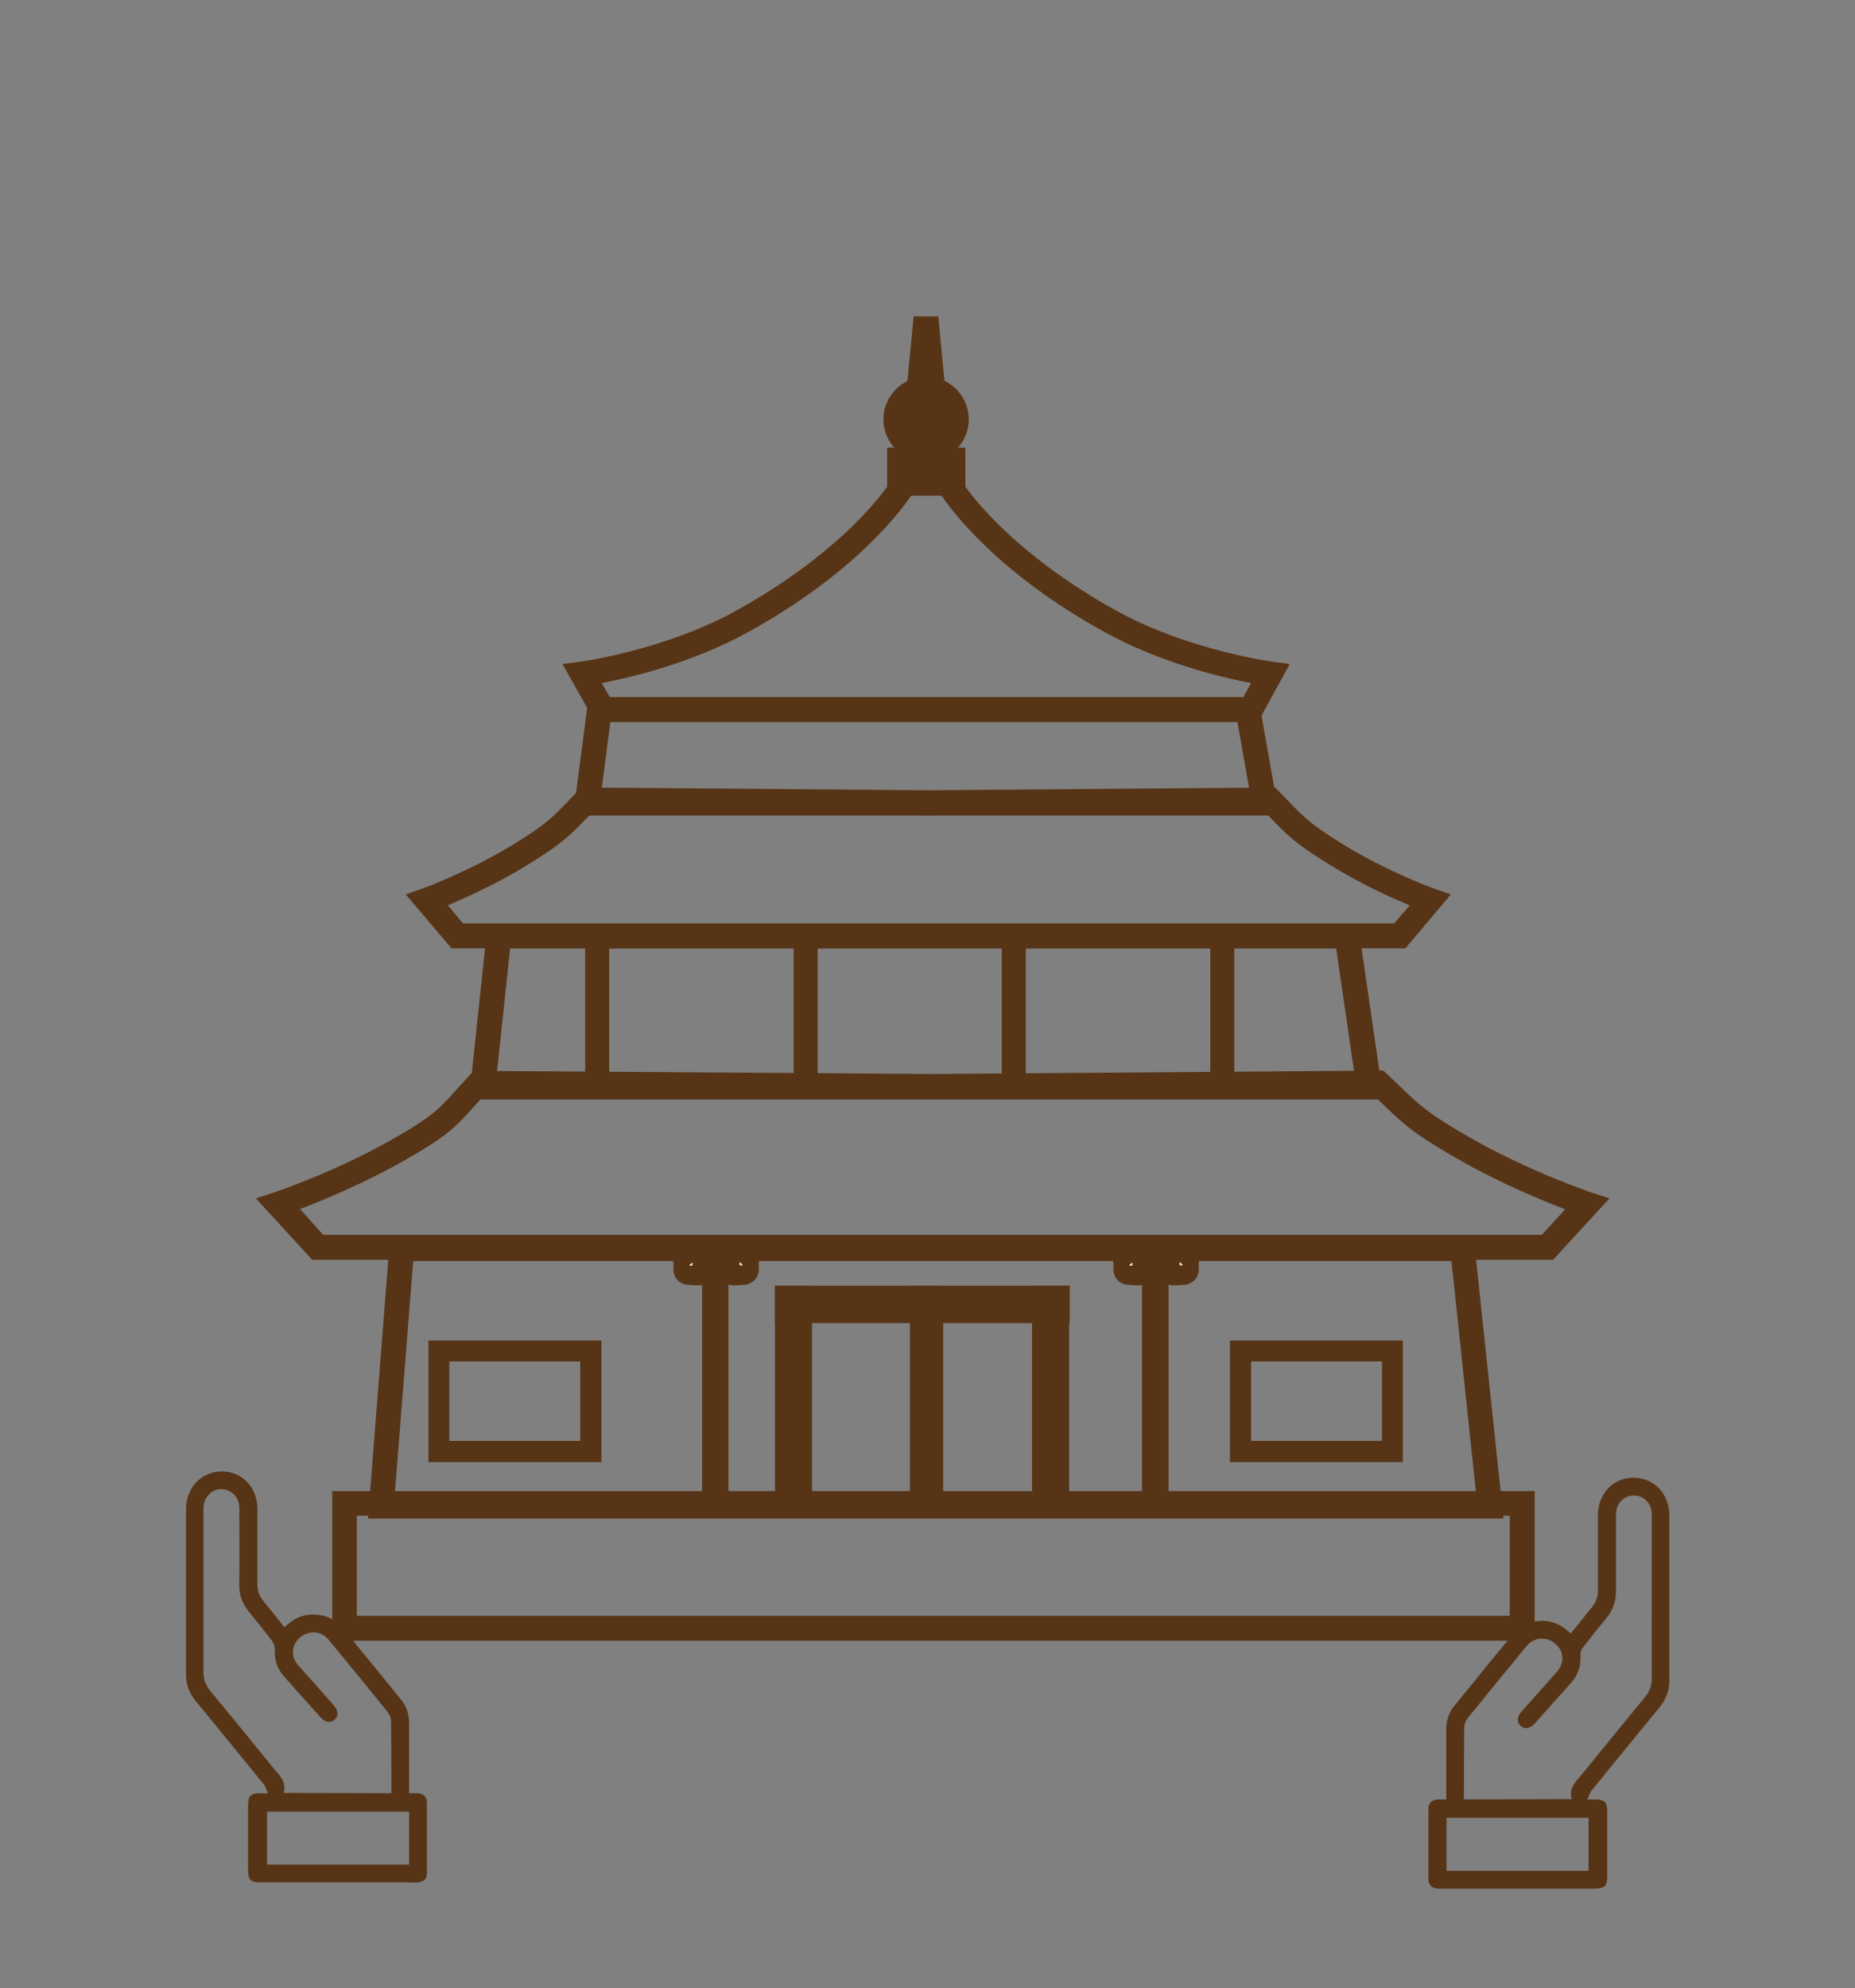 <?xml version="1.0" encoding="utf-8"?>
<!-- Generator: Adobe Illustrator 26.2.1, SVG Export Plug-In . SVG Version: 6.00 Build 0)  -->
<svg version="1.1" id="a" xmlns="http://www.w3.org/2000/svg" xmlns:xlink="http://www.w3.org/1999/xlink" x="0px" y="0px"
	 viewBox="0 0 595.3 637.7" style="enable-background:new 0 0 595.3 637.7;" xml:space="preserve">
<rect x="0" y="0" width="595.3" height="637.7" fill="#808080" stroke="none"/>
<style type="text/css">
	.st0{fill:#573416;}
	.st1{fill:#FFFFFF;}
</style>
<g>
	<rect x="331.2" y="412.4" class="st0" width="11.9" height="74.2"/>
	<rect x="292" y="412.4" class="st0" width="10.7" height="74.2"/>
	<rect x="248.7" y="412.4" class="st0" width="11.9" height="74.2"/>
	<polygon class="st1" points="297.2,101.9 292.2,153.7 302,153.7 	"/>
	<path class="st0" d="M306.5,157.7h-18.7l5.4-56.2h7.9L306.5,157.7z M296.5,149.7h1.1l-0.6-6L296.5,149.7z"/>
	<path class="st0" d="M403.7,231.6H191L180.5,213l5.9-0.8c0.3,0,27.1-3.7,50-16.4c20-11.1,32.8-22.4,40.1-30
		c7.9-8.2,11.1-13.9,11.1-14l1.1-2h17.1l1.1,2c0,0,3.2,5.7,11.1,14c7.3,7.6,20.2,19,40.1,30c22.9,12.7,49.8,16.4,50,16.4l5.8,0.8
		L403.7,231.6z M195.7,223.6H399l2.5-4.5c-9.5-1.8-29.2-6.5-47.1-16.4c-34.1-18.8-49-38.7-53.1-45h-8c-4.2,6.4-19.1,26.2-53.1,45
		c-17.9,9.9-37.6,14.6-47.1,16.4L195.7,223.6z"/>
	<path class="st0" d="M410.5,261.6H183.9l5-38h214.9L410.5,261.6z M193,253.6H401l-3.9-22.1H195.9L193,253.6z"/>
	<path class="st0" d="M444,352.7H150.5l6-56.4h279.3L444,352.7z M159.4,344.7h275.3l-5.9-40.5H163.7L159.4,344.7z"/>
	<path class="st0" d="M482.5,487.1H118.1l7.1-90.6h347.7L482.5,487.1z M126.7,479.1h347l-7.9-74.6H132.6L126.7,479.1z"/>
	<path class="st0" d="M451,304.2H144.9l-14.7-17.3l5.4-1.9c0.1,0,15.1-5.5,29.6-14.4c10-6.2,12.1-8.4,17.2-13.7
		c0.9-0.9,1.9-1.9,3-3.1l1.2-1.2l111.3,0.9l111.3-0.9l1.2,1.2c1.1,1.1,2.1,2.2,3,3.1c5.1,5.3,7.2,7.5,17.2,13.7
		c14.5,9,29.5,14.4,29.6,14.4l5.4,1.9L451,304.2z M148.6,296.2h298.8l5-5.8c-5.9-2.4-15.8-6.9-25.8-13.1
		c-10.9-6.7-13.4-9.3-18.8-14.9c-0.5-0.6-1.1-1.2-1.8-1.8l-107.9,0.9l-108-0.9c-0.6,0.6-1.2,1.3-1.8,1.8c-5.4,5.6-7.9,8.2-18.8,14.9
		c-10,6.2-19.9,10.6-25.8,13.1L148.6,296.2z"/>
	<path class="st0" d="M498.4,404.1H100.2l-18.1-19.7l5.9-1.9c0.2-0.1,19.8-6.6,38.9-17.6c11.8-6.8,14-9.2,18.8-14.5
		c1.4-1.6,3.1-3.4,5.2-5.7l1.2-1.2l147.2,1l144.6-1.1l1.2,1.1c1.5,1.4,2.7,2.6,3.9,3.7c6.7,6.5,9.5,9.1,22.7,16.7
		c19.1,10.9,38.7,17.5,38.9,17.6l5.9,1.9L498.4,404.1z M103.7,396.1h391.1l7.5-8.2c-7.4-2.8-21-8.4-34.6-16.2
		c-14.1-8.1-17.3-11.1-24.3-17.9c-0.8-0.8-1.7-1.7-2.7-2.6l-141.4,1.1l-143.8-1c-1.5,1.6-2.8,3-3.9,4.2c-5,5.6-7.8,8.7-20.7,16.1
		c-13.6,7.8-27.2,13.4-34.6,16.2L103.7,396.1z"/>
	<rect x="288.7" y="147.6" class="st1" width="17.1" height="7.4"/>
	<rect x="284.7" y="143.6" class="st0" width="25.1" height="15.4"/>
	<path class="st0" d="M297.2,148.2c-7.6,0-13.7-6.2-13.7-13.7s6.2-13.7,13.7-13.7s13.7,6.2,13.7,13.7S304.8,148.2,297.2,148.2z
		 M297.2,128.7c-3.2,0-5.8,2.6-5.8,5.8c0,3.2,2.6,5.8,5.8,5.8c3.2,0,5.8-2.6,5.8-5.8C302.9,131.3,300.4,128.7,297.2,128.7z"/>
	<rect x="187.8" y="299.2" class="st0" width="7.7" height="49.3"/>
	<rect x="254.7" y="299.2" class="st0" width="7.7" height="49.3"/>
	<rect x="321.5" y="299.2" class="st0" width="7.7" height="49.3"/>
	<rect x="388.4" y="299.2" class="st0" width="7.7" height="49.3"/>
	<rect x="226.1" y="400.5" class="st1" width="7.7" height="82"/>
	<rect x="225.3" y="396.5" class="st0" width="8.5" height="90"/>
	<path class="st1" d="M220.7,400.5c-0.3,0-0.7,0.2-0.6,1.2c0,1.8,0,3.5,0,5.3c0,0.3,0,0.6,0.2,0.8c0.2,0.2,0.5,0.3,0.8,0.3
		c1,0.1,2,0.2,3.1,0.2c0.1,0,0.3,0,0.3-0.1c0.1-0.1,0.1-0.2,0.1-0.3c0-0.7,0-1.4-0.1-2.1c0,0.5-0.2,1.3-0.7,1.4
		c-0.6,0.1-0.9,0-1.5,0c-0.1-0.9-0.3-3-0.3-3.1c0.1-0.3,4.7-0.1,6.7-0.3c0.1,0,0.2,0,0.3-0.1c0-0.1,0-0.2,0-0.2
		c0-0.7,0.1-1.8-0.2-2.4c-0.4-0.7-1.3-0.5-2-0.5C224.7,400.4,223,400.5,220.7,400.5z"/>
	<path class="st0" d="M223.8,412.3c-1.1,0-2.2-0.1-3.3-0.2c-1.5-0.2-2.6-0.8-3.4-1.9c-1-1.3-1-2.6-1-3.1c0-0.9,0-1.7,0-2.6
		s0-1.8,0-2.7c0-1.6,0.4-2.9,1.4-3.9c0.8-0.9,2-1.3,3.2-1.3h1.8c1.5,0,2.8,0,4.3,0h0.2c0.9,0,3.6-0.1,5.2,2.4
		c0.9,1.5,0.9,3.1,0.8,4.1c0,0.1,0,0.2,0,0.3c0,1-0.2,1.9-0.8,2.6c-0.4,0.6-1.4,1.6-3.2,1.8c-0.1,0-0.3,0-0.4,0c0,0.1,0,0.1,0,0.2
		c0,1.1-0.4,2-1,2.7c-0.5,0.6-1.5,1.5-3.3,1.6C224.1,412.3,223.9,412.3,223.8,412.3z M222.3,404.9c-0.3,0.2-0.6,0.5-0.9,0.8
		c-0.1,0.1-0.2,0.2-0.2,0.3l1.1-0.1L222.3,404.9z"/>
	<path class="st1" d="M238.8,400.5c0.3,0,0.7,0.2,0.6,1.2c0,1.8,0,3.5,0,5.3c0,0.3,0,0.6-0.2,0.8c-0.2,0.2-0.5,0.3-0.8,0.3
		c-1,0.1-2,0.2-3.1,0.2c-0.1,0-0.3,0-0.3-0.1c-0.1-0.1-0.1-0.2-0.1-0.3c0-0.7,0-1.4,0.1-2.1c0,0.5,0.2,1.3,0.7,1.4
		c0.6,0.1,0.9,0,1.5,0c0.1-0.9,0.3-3,0.3-3.1c-0.1-0.3-4.7-0.1-6.7-0.3c-0.1,0-0.2,0-0.3-0.1c0-0.1,0-0.2,0-0.2
		c0-0.7-0.1-1.8,0.2-2.4c0.4-0.7,1.3-0.5,2-0.5C234.8,400.4,236.5,400.5,238.8,400.5z"/>
	<path class="st0" d="M235.7,412.3c-0.1,0-0.3,0-0.4,0c-1.8,0-2.9-1-3.3-1.6c-0.6-0.8-1-1.7-1-2.7c0-0.1,0-0.2,0-0.2
		c-0.1,0-0.3,0-0.4,0c-1.8-0.1-2.8-1.2-3.2-1.8c-0.5-0.8-0.8-1.7-0.8-2.6c0-0.1,0-0.2,0-0.3c0-1-0.1-2.6,0.8-4.1
		c1.5-2.5,4.3-2.4,5.2-2.4h0.2c1.5,0,2.8,0,4.3,0h1.8c1.2,0,2.4,0.5,3.2,1.3c1,1,1.4,2.3,1.4,3.9c0,0.9,0,1.8,0,2.7
		c0,0.9,0,1.7,0,2.6c0,0.5,0,1.9-1,3.1c-0.8,1-1.9,1.7-3.4,1.9C237.9,412.2,236.8,412.3,235.7,412.3z M237.3,405.8l1.1,0.1
		c-0.1-0.1-0.2-0.2-0.2-0.3c-0.3-0.3-0.6-0.6-0.9-0.8L237.3,405.8z"/>
	<rect x="366.5" y="396.5" class="st0" width="8.5" height="90"/>
	<path class="st1" d="M361.9,400.5c-0.3,0-0.7,0.2-0.6,1.2c0,1.8,0,3.5,0,5.3c0,0.3,0,0.6,0.2,0.8c0.2,0.2,0.5,0.3,0.8,0.3
		c1,0.1,2,0.2,3.1,0.2c0.1,0,0.3,0,0.3-0.1c0.1-0.1,0.1-0.2,0.1-0.3c0-0.7,0-1.4-0.1-2.1c0,0.5-0.2,1.3-0.7,1.4
		c-0.6,0.1-0.9,0-1.5,0c-0.1-0.9-0.3-3-0.3-3.1c0.1-0.3,4.7-0.1,6.7-0.3c0.1,0,0.2,0,0.3-0.1c0-0.1,0-0.2,0-0.2
		c0-0.7,0.1-1.8-0.2-2.4c-0.4-0.7-1.3-0.5-2-0.5C365.9,400.4,364.2,400.5,361.9,400.5z"/>
	<path class="st0" d="M365,412.3c-1.1,0-2.2-0.1-3.3-0.2c-1.5-0.2-2.6-0.8-3.4-1.9c-1-1.3-1-2.6-1-3.1c0-0.9,0-1.7,0-2.6
		s0-1.8,0-2.7c0-1.6,0.4-2.9,1.4-3.9c0.8-0.9,2-1.3,3.2-1.3h1.8c1.5,0,2.8,0,4.3,0h0.2c0.9,0,3.6-0.1,5.2,2.4
		c0.9,1.5,0.9,3.1,0.8,4.1c0,0.1,0,0.2,0,0.3c0,1-0.2,1.9-0.8,2.6c-0.4,0.6-1.4,1.6-3.2,1.8c-0.1,0-0.3,0-0.4,0c0,0.1,0,0.1,0,0.2
		c0,1.1-0.4,2-1,2.7c-0.5,0.6-1.5,1.5-3.3,1.6C365.2,412.3,365,412.3,365,412.3z M363.5,404.9c-0.3,0.2-0.6,0.5-0.9,0.8
		c-0.1,0.1-0.2,0.2-0.2,0.3l1.1-0.1V404.9z"/>
	<path class="st1" d="M380,400.5c0.3,0,0.7,0.2,0.6,1.2c0,1.8,0,3.5,0,5.3c0,0.3,0,0.6-0.2,0.8c-0.2,0.2-0.5,0.3-0.8,0.3
		c-1,0.1-2,0.2-3.1,0.2c-0.1,0-0.3,0-0.3-0.1c-0.1-0.1-0.1-0.2-0.1-0.3c0-0.7,0-1.4,0.1-2.1c0,0.5,0.2,1.3,0.7,1.4
		c0.6,0.1,0.9,0,1.5,0c0.1-0.9,0.3-3,0.3-3.1c-0.1-0.3-4.7-0.1-6.7-0.3c-0.1,0-0.2,0-0.3-0.1c0-0.1,0-0.2,0-0.2
		c0-0.7-0.1-1.8,0.2-2.4c0.4-0.7,1.3-0.5,2-0.5C376,400.4,377.7,400.5,380,400.5z"/>
	<path class="st0" d="M376.9,412.3c-0.1,0-0.3,0-0.4,0c-1.8,0-2.9-1-3.3-1.6c-0.6-0.8-1-1.7-1-2.7c0-0.1,0-0.2,0-0.2
		c-0.1,0-0.3,0-0.4,0c-1.8-0.1-2.8-1.2-3.2-1.8c-0.5-0.8-0.8-1.7-0.8-2.6c0-0.1,0-0.2,0-0.3c0-1-0.1-2.6,0.8-4.1
		c1.5-2.5,4.3-2.4,5.2-2.4h0.2c1.5,0,2.8,0,4.3,0h1.8c1.2,0,2.4,0.5,3.2,1.3c1,1,1.4,2.3,1.4,3.9c0,0.9,0,1.8,0,2.7
		c0,0.9,0,1.7,0,2.6c0,0.5,0,1.9-1,3.1c-0.8,1-1.9,1.7-3.4,1.9C379,412.2,378,412.3,376.9,412.3z M378.5,405.8l1.1,0.1
		c-0.1-0.1-0.2-0.2-0.2-0.3c-0.3-0.3-0.6-0.6-0.9-0.8V405.8z"/>
	<path class="st0" d="M193,469h-55.5v-39H193V469z M144.2,462.2h42v-25.5h-42V462.2z"/>
	<path class="st0" d="M450.2,469h-55.5v-39h55.5V469z M401.5,462.2h42v-25.5h-42V462.2z"/>
	<path class="st0" d="M492.5,526.3H106.6v-48h385.9V526.3z M114.5,518.3h370v-32.1h-370L114.5,518.3L114.5,518.3z"/>
	<rect x="252.7" y="416.4" class="st1" width="86.7" height="4"/>
	<rect x="248.7" y="412.4" class="st0" width="94.6" height="12"/>
	<path class="st0" d="M86,575.2c-0.6-1.2-0.8-2.2-1.4-2.9c-7.3-9-14.6-17.9-21.9-26.8c-2-2.5-3-5.2-3-8.4c0-17.7,0-35.4,0-53
		c0-6.9,4.9-12.1,11.5-12.1s11.4,5.1,11.4,12.1c0,8.1,0,16.1,0,24.2c0,2,0.6,3.6,1.8,5.1c2.3,2.8,4.6,5.7,6.9,8.6
		c2.6-2.6,5.6-4.2,9.3-4.1c3.7,0,6.9,1.4,9.3,4.3c6.3,7.6,12.6,15.3,18.8,23c1.8,2.2,2.6,4.8,2.6,7.6c0,6.7,0,13.5,0,20.2
		c0,0.6,0,1.3,0,2.2c1,0,1.8,0,2.7,0c1.8,0.1,3,1.1,3,2.9c0,7.6,0,15.3,0,22.9c0,1.7-1.1,2.7-2.9,2.8c-0.9,0.1-1.8,0-2.7,0
		c-15.9,0-31.8,0-47.7,0c-3.3,0-4.1-0.8-4.1-4.1c0-6.7,0-13.5,0-20.2c0-3.5,0.7-4.3,4.3-4.3C84.5,575.3,84.9,575.3,86,575.2z
		 M125.6,575.2c0-7.8,0-15.5-0.1-23.2c0-1-0.6-2.2-1.3-3.1c-6.2-7.7-12.5-15.4-18.8-23c-2.4-2.9-6.6-3-9.3-0.5
		c-2.7,2.5-2.8,6.1-0.3,8.9c3.8,4.2,7.6,8.5,11.3,12.7c1.5,1.7,1.6,3.4,0.3,4.6c-1.3,1.2-3,0.9-4.5-0.7c-3.9-4.3-7.7-8.6-11.6-13
		c-2.3-2.5-3.3-5.5-3.1-8.9c0-0.8-0.3-1.8-0.7-2.4c-2.5-3.3-5.1-6.5-7.7-9.7c-2.1-2.6-3.1-5.4-3-8.7c0.1-8.1,0-16.2,0-24.4
		c0-2.7-1.4-4.8-3.6-5.7c-3.9-1.6-7.9,1.3-7.9,5.8c0,17.5,0,35,0,52.5c0,2.3,0.7,4.2,2.2,6c6.8,8.2,13.5,16.4,20.2,24.7
		c1.9,2.3,4.4,4.4,3.3,8L125.6,575.2z M131.3,581.1H85.7v17h45.6V581.1z"/>
	<path class="st0" d="M511.5,577.2c3.6,0,4.3,0.8,4.3,4.3c0,6.7,0,13.5,0,20.2c0,3.3-0.8,4.1-4.1,4.1c-15.9,0-31.8,0-47.7,0
		c-0.9,0-1.8,0-2.7,0c-1.7-0.1-2.8-1.1-2.9-2.8c0-7.6,0-15.3,0-22.9c0-1.8,1.2-2.8,3-2.9c0.9,0,1.7,0,2.7,0c0-0.9,0-1.5,0-2.2
		c0-6.7,0-13.5,0-20.2c0-2.9,0.8-5.4,2.6-7.6c6.3-7.7,12.5-15.4,18.8-23c2.4-2.9,5.6-4.2,9.3-4.3c3.7,0,6.6,1.5,9.3,4.1
		c2.4-3,4.6-5.8,6.9-8.6c1.2-1.5,1.8-3.1,1.8-5.1c0-8.1,0-16.1,0-24.2c0-7,4.9-12.1,11.4-12.1c6.6,0,11.5,5.1,11.5,12.1
		c0,17.7,0,35.4,0,53c0,3.2-1,5.9-3,8.4c-7.3,8.9-14.6,17.8-21.9,26.8c-0.6,0.7-0.8,1.7-1.4,2.9C510.5,577.2,511,577.2,511.5,577.2z
		 M504.4,577.1c-1.1-3.6,1.4-5.7,3.3-8c6.7-8.2,13.4-16.5,20.2-24.7c1.5-1.8,2.2-3.7,2.2-6c-0.1-17.5,0-35,0-52.5
		c0-4.5-3.9-7.3-7.9-5.8c-2.2,0.9-3.6,3-3.6,5.7c0,8.1,0,16.2,0,24.4c0,3.3-0.9,6.2-3,8.7c-2.6,3.2-5.2,6.4-7.7,9.7
		c-0.5,0.6-0.8,1.6-0.7,2.4c0.2,3.4-0.8,6.3-3.1,8.9c-3.9,4.3-7.7,8.6-11.6,13c-1.5,1.6-3.2,1.9-4.5,0.7s-1.2-2.9,0.3-4.6
		c3.8-4.2,7.5-8.5,11.3-12.7c2.5-2.8,2.4-6.5-0.3-8.9c-2.7-2.5-6.9-2.4-9.3,0.5c-6.3,7.6-12.6,15.3-18.8,23c-0.7,0.8-1.3,2-1.3,3.1
		c-0.1,7.7-0.1,15.4-0.1,23.2L504.4,577.1z M464.2,600.1h45.6v-17h-45.6V600.1z"/>
</g>
</svg>
